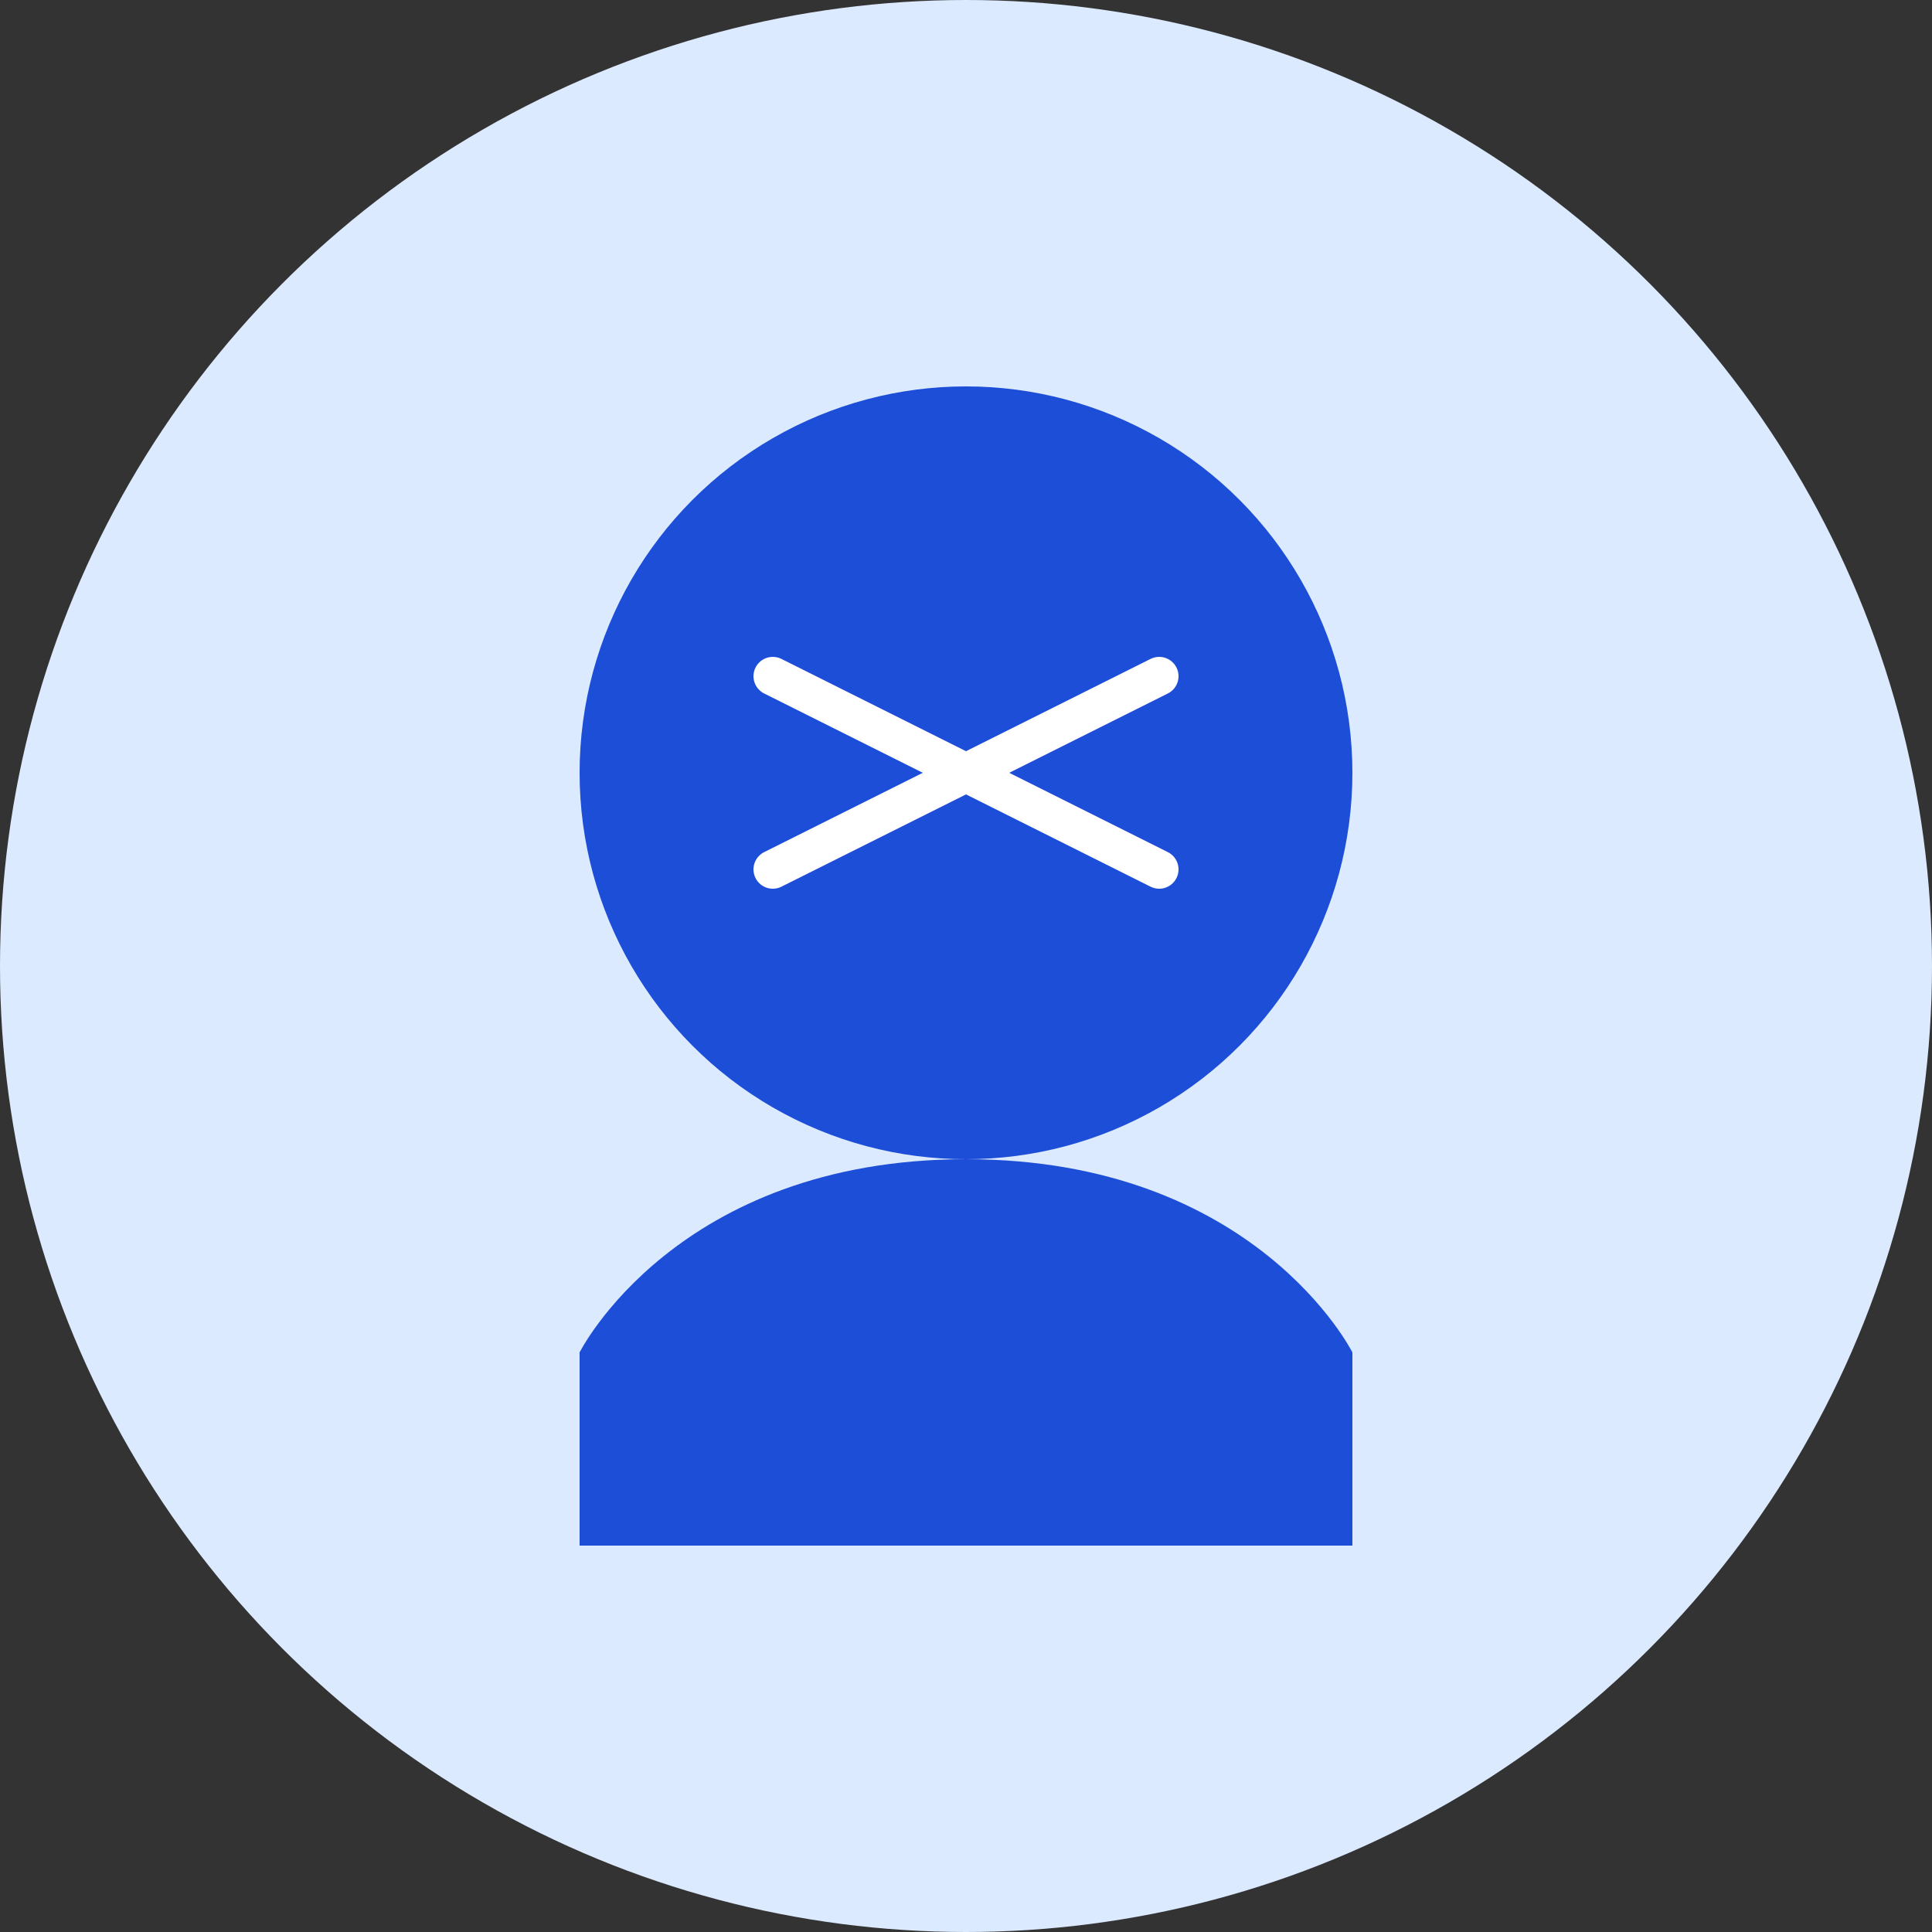 <?xml version="1.0" encoding="UTF-8" standalone="no"?>
<svg width="100" height="100" viewBox="0 0 100 100" fill="none" xmlns="http://www.w3.org/2000/svg">
  <rect x="0" y="0" width="100" height="100" fill="#333333" stroke="none"/>
  <circle cx="50" cy="50" r="50" fill="#DBEAFE"/>
  <circle cx="50" cy="40" r="20" fill="#1D4ED8"/>
  <path d="M30 70C30 70 35 60 50 60C65 60 70 70 70 70V80H30V70Z" fill="#1D4ED8"/>
  <path d="M40 35L60 45" stroke="white" stroke-width="2" stroke-linecap="round"/>
  <path d="M40 45L60 35" stroke="white" stroke-width="2" stroke-linecap="round"/>
</svg>
